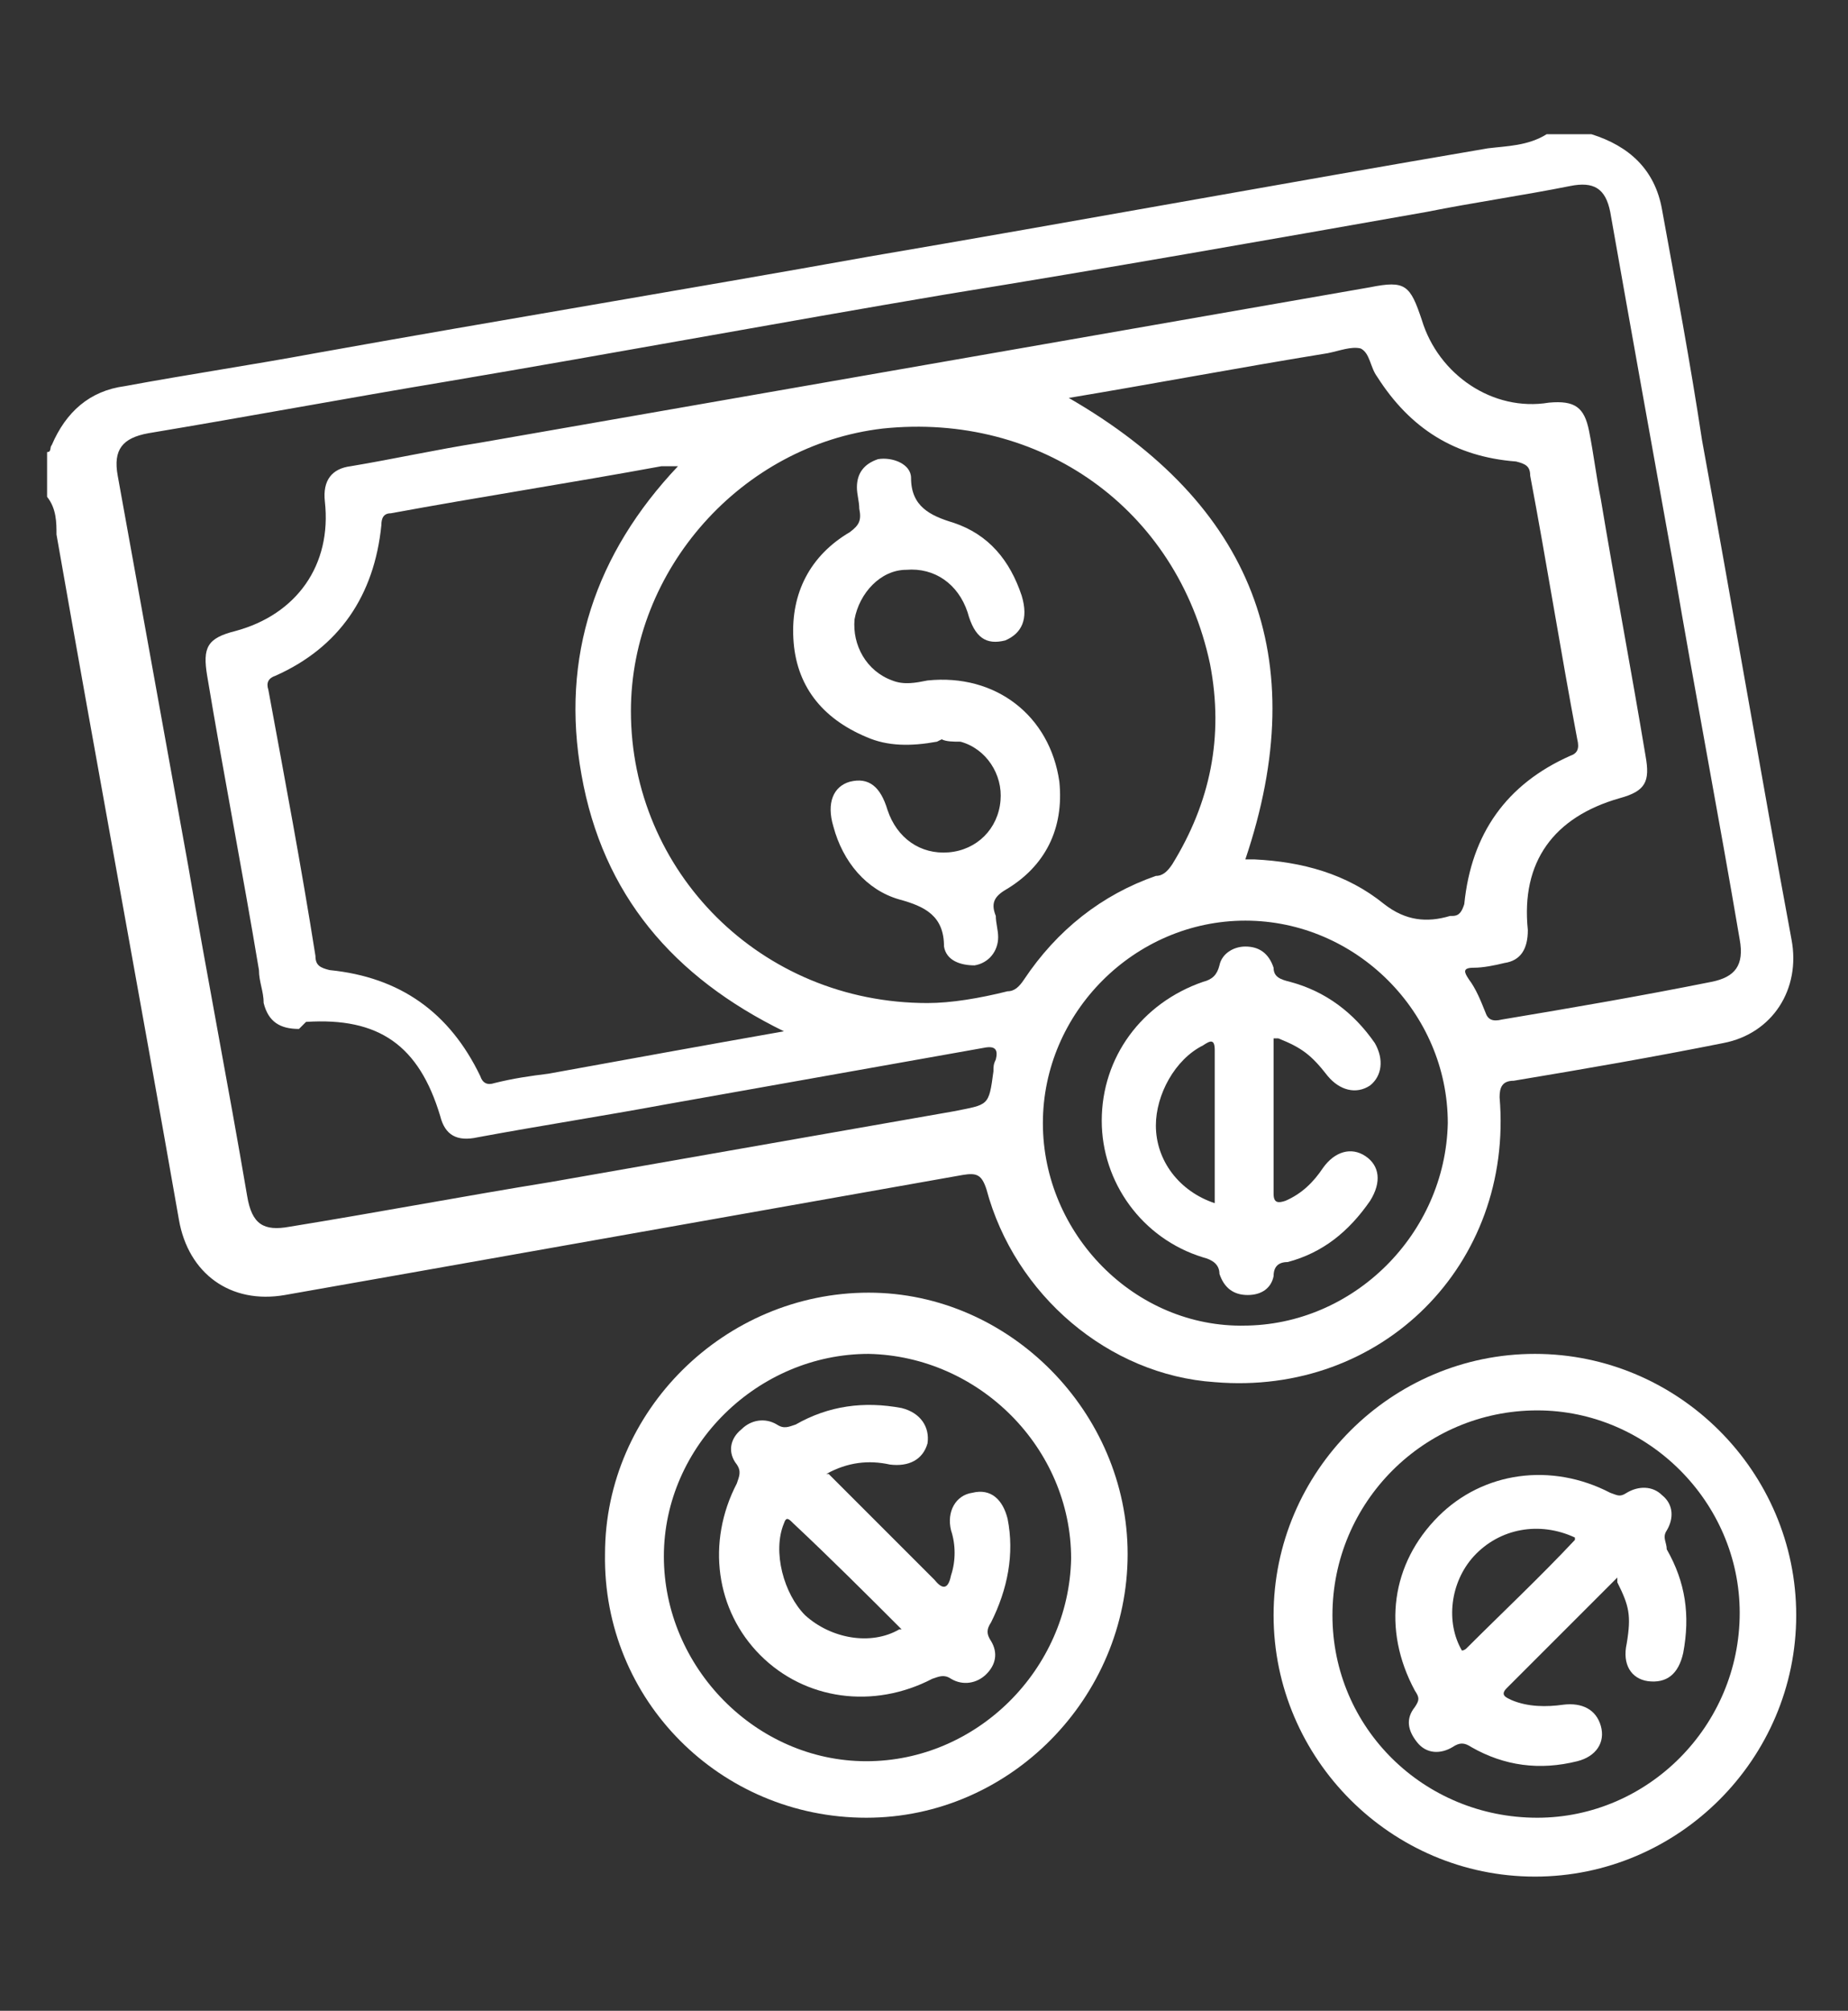 <?xml version="1.0" encoding="UTF-8"?>
<svg id="_6126309_blood_coronavirus_drop_oil_virus_icon" data-name=" 6126309 blood coronavirus drop oil virus icon" xmlns="http://www.w3.org/2000/svg" version="1.1" viewBox="0 0 78.5 85.4">
  <rect x="0" y="0" width="78.5" height="85.4" fill="#333333" stroke="none"/>
  <defs>
    <style>
      .cls-1 {
        fill: #fff;
        stroke-width: 0px;
      }
    </style>
  </defs>
  <path class="cls-1" d="M67.6,5.7c1.6.5,2.7,1.5,3,3.2.6,3.3,1.2,6.5,1.7,9.8,1.3,7.1,2.5,14.2,3.8,21.2.4,2.1-.8,4-2.9,4.4-3,.6-5.9,1.1-8.9,1.6-.5,0-.6.3-.6.7.6,7.1-5,12.7-12.1,12.1-4.5-.3-8.5-3.7-9.7-8.2-.2-.6-.4-.7-1-.6-7.9,1.4-15.8,2.8-23.7,4.2-1.7.3-3.4.6-5.1.9-2.3.4-4.1-.9-4.5-3.2-1.7-9.7-3.5-19.4-5.2-29.1,0-.5,0-1.1-.4-1.6v-1.9c.2,0,.1-.2.2-.3.6-1.4,1.6-2.3,3.1-2.5,2.7-.5,5.4-.9,8.1-1.4,7.8-1.4,15.7-2.7,23.5-4.1,8.8-1.5,17.5-3.1,26.3-4.6.8-.1,1.7-.1,2.5-.6h1.7ZM12.7,43.7c-.8,0-1.3-.3-1.5-1.1,0-.5-.2-.9-.2-1.4-.7-4.2-1.5-8.3-2.2-12.5-.2-1.2,0-1.6,1.2-1.9,2.6-.7,4.1-2.8,3.8-5.5-.1-.9.3-1.4,1.1-1.5,1.8-.3,3.6-.7,5.5-1,12.6-2.2,25.2-4.4,37.8-6.6,1.5-.3,1.7-.1,2.2,1.4.7,2.3,3,3.9,5.4,3.5,1.1-.1,1.5.2,1.7,1.2.2,1,.3,1.9.5,2.9.6,3.6,1.3,7.3,1.9,10.9.2,1.1,0,1.5-1.1,1.8-2.8.8-4.2,2.7-3.9,5.6,0,.8-.3,1.3-1,1.4-.4.1-.9.2-1.3.2-.5,0-.4.2-.2.5.3.4.5.9.7,1.4.1.3.3.4.7.3,3-.5,5.9-1,8.9-1.6,1-.2,1.4-.7,1.2-1.8-.9-5.3-1.9-10.5-2.8-15.8-.9-5-1.8-10-2.7-15.1-.2-1-.7-1.3-1.7-1.1-2,.4-4.1.7-6.1,1.1-6.8,1.2-13.6,2.4-20.4,3.5-7.1,1.2-14.1,2.5-21.2,3.7-4.2.7-8.5,1.5-12.7,2.2-1.1.2-1.5.7-1.3,1.8,1,5.5,2,11.1,3,16.6.8,4.7,1.7,9.3,2.5,14,.2,1.2.7,1.5,1.8,1.3,3.7-.6,7.4-1.3,11.1-1.9,5.7-1,11.4-2,17.1-3,1.5-.3,1.5-.2,1.7-1.7,0-.2,0-.3.1-.5.1-.4,0-.6-.5-.5-4.5.8-9,1.6-13.5,2.4-2.7.5-5.3.9-8,1.4-.9.2-1.4-.1-1.6-.9-.9-3-2.6-4.2-5.7-4ZM39.4,42.6c1,0,2.2-.2,3.4-.5.3,0,.5-.2.7-.5,1.4-2.1,3.3-3.6,5.6-4.4.3,0,.5-.2.7-.5,1.6-2.6,2.2-5.4,1.6-8.5-1.4-6.6-7.2-10.7-13.9-10-6,.7-10.7,6-10.7,12,0,6.8,5.5,12.4,12.6,12.4ZM33.3,43.8c-4.7-2.3-7.7-5.8-8.6-10.9-.9-5,.6-9.4,4.1-13.1-.3,0-.5,0-.7,0-3.8.7-7.7,1.3-11.5,2-.3,0-.4.2-.4.5-.3,3-1.8,5.2-4.5,6.4-.3.1-.4.3-.3.6.7,3.8,1.4,7.5,2,11.3,0,.4.2.5.6.6,3,.3,5.1,1.8,6.4,4.5.1.3.3.4.6.3.8-.2,1.5-.3,2.3-.4,3.3-.6,6.6-1.2,10-1.8ZM52.9,36.5c.1,0,.3,0,.4,0,2,.1,3.9.6,5.5,1.9.9.7,1.8.8,2.8.5,0,0,0,0,.1,0,.3,0,.4-.2.5-.5.3-3,1.8-5.1,4.5-6.3.3-.1.4-.3.3-.7-.7-3.7-1.3-7.5-2-11.2,0-.4-.2-.5-.6-.6-2.6-.2-4.5-1.4-5.9-3.6-.3-.4-.3-1-.7-1.2-.4-.1-.9.1-1.4.2-3.7.6-7.4,1.3-11,1.9,7.8,4.5,10.4,11,7.5,19.6ZM52.8,56.3c4.7,0,8.6-3.9,8.7-8.6,0-4.7-3.9-8.6-8.6-8.6-4.7,0-8.6,3.9-8.6,8.6,0,4.7,3.9,8.7,8.6,8.6Z"/>
  <path class="cls-1" d="M76.3,68.6c0,6.1-5,11.1-11.1,11.1-6.1,0-11.1-5-11.1-11.1,0-6.1,5-11.1,11.1-11.1,6.1,0,11.1,5,11.1,11.1ZM56.6,68.6c0,4.8,3.9,8.6,8.7,8.6,4.7,0,8.6-3.9,8.6-8.7,0-4.7-3.9-8.6-8.6-8.6-4.8,0-8.7,3.9-8.7,8.7Z"/>
  <path class="cls-1" d="M36.8,77.2c-6.2,0-11.2-5-11.1-11.2,0-6.1,5.1-11.1,11.2-11.1,6,0,11,5.1,11,11.1,0,6.1-5,11.2-11.1,11.2ZM36.8,74.8c4.7,0,8.6-3.9,8.7-8.6,0-4.7-3.9-8.6-8.6-8.7-4.7,0-8.7,3.9-8.7,8.6,0,4.7,3.9,8.7,8.6,8.7Z"/>
  <path class="cls-1" d="M39.8,31.5c-1.1.2-2.1.2-3-.2-1.9-.8-3-2.2-3.1-4.2-.1-1.9.7-3.5,2.4-4.5.4-.3.5-.5.4-1,0-.3-.1-.6-.1-.9,0-.6.3-1,.9-1.2.6-.1,1.4.2,1.4.8,0,1.2.8,1.6,1.8,1.9,1.5.5,2.4,1.6,2.9,3.1.3,1,0,1.6-.7,1.9-.8.2-1.3-.1-1.6-1.2-.4-1.2-1.4-1.9-2.6-1.8-1.1,0-2,1-2.2,2.1-.1,1.1.5,2.2,1.6,2.6.5.2,1,.1,1.5,0,2.9-.3,5.2,1.5,5.6,4.3.2,2-.6,3.6-2.3,4.6-.5.3-.6.6-.4,1.1,0,.3.1.6.1.9,0,.6-.4,1.1-1,1.2-.6,0-1.2-.2-1.3-.8,0-1.3-.8-1.7-1.9-2-1.4-.4-2.4-1.6-2.8-3.1-.3-1,0-1.7.7-1.9.8-.2,1.3.2,1.6,1.2.4,1.2,1.4,1.9,2.6,1.8,1.2-.1,2.1-1,2.2-2.2.1-1.1-.6-2.2-1.7-2.5-.3,0-.6,0-.8-.1Z"/>
  <path class="cls-1" d="M54.1,44.1c0,2.2,0,4.4,0,6.6,0,.4.2.4.5.3.7-.3,1.2-.8,1.6-1.4.5-.7,1.2-.9,1.8-.5.6.4.7,1.1.2,1.9-.9,1.3-2,2.2-3.5,2.6-.4,0-.6.2-.6.6-.1.5-.5.8-1.1.8-.6,0-1-.3-1.2-.9,0-.4-.3-.6-.7-.7-2.6-.8-4.3-3.2-4.3-5.8,0-2.7,1.7-5,4.3-5.9.4-.1.6-.3.7-.7.1-.5.6-.8,1.1-.8.6,0,1,.3,1.2.9,0,.4.3.5.7.6,1.5.4,2.7,1.3,3.6,2.6.4.7.3,1.4-.2,1.8-.6.4-1.3.2-1.8-.4-.7-.9-1.1-1.2-2.1-1.6ZM51.6,51c0-2.2,0-4.3,0-6.4,0-.5-.2-.4-.5-.2-1.2.6-2,2.1-2,3.4,0,1.5,1,2.8,2.5,3.3Z"/>
  <path class="cls-1" d="M68.7,67c-1.6,1.6-3.1,3.1-4.7,4.7-.3.3,0,.4.2.5.7.3,1.5.3,2.2.2.8-.1,1.4.2,1.6.9.2.7-.2,1.3-1,1.5-1.6.4-3.1.2-4.5-.6-.3-.2-.5-.2-.8,0-.5.3-1.1.3-1.5-.2-.4-.5-.5-1-.1-1.5.2-.3.2-.4,0-.7-1.4-2.6-1-5.4,1-7.4,1.9-1.9,4.8-2.3,7.3-1,.3.1.4.2.7,0,.5-.3,1.1-.3,1.5.1.5.4.5,1,.2,1.5-.2.3,0,.5,0,.8.8,1.4,1,2.8.7,4.4-.2.9-.7,1.3-1.5,1.2-.7-.1-1.1-.7-.9-1.6.2-1.2.1-1.6-.4-2.6ZM66.9,65.3c-1.5-.7-3.2-.4-4.3.8-1,1.1-1.2,2.8-.5,4,0,0,.1,0,.2-.1,1.5-1.5,3.1-3,4.6-4.6Z"/>
  <path class="cls-1" d="M35.2,62.6c1.1,1.1,2.1,2.1,3.2,3.2.4.4.9.9,1.3,1.3.4.5.6.3.7-.2.2-.6.2-1.3,0-1.9-.2-.8.2-1.5.9-1.6.8-.2,1.3.3,1.5,1.1.3,1.5,0,3-.7,4.4-.2.3-.2.5,0,.8.3.5.2,1-.2,1.4-.4.4-1,.5-1.5.2-.3-.2-.5-.1-.8,0-2.5,1.3-5.4.9-7.3-1-1.9-1.9-2.3-4.8-1-7.3.1-.3.2-.5,0-.8-.4-.5-.3-1.1.2-1.5.4-.4,1-.5,1.5-.2.3.2.5.1.8,0,1.4-.8,2.9-1,4.5-.7.8.2,1.2.8,1.1,1.5-.2.7-.8,1-1.6.9-.9-.2-1.8-.1-2.7.4ZM38.3,69.2c-1.5-1.5-3-3-4.6-4.5-.2-.2-.3-.3-.4,0-.5,1.2,0,3,.9,3.9,1.1,1,2.8,1.3,4,.6Z"/>
</svg>